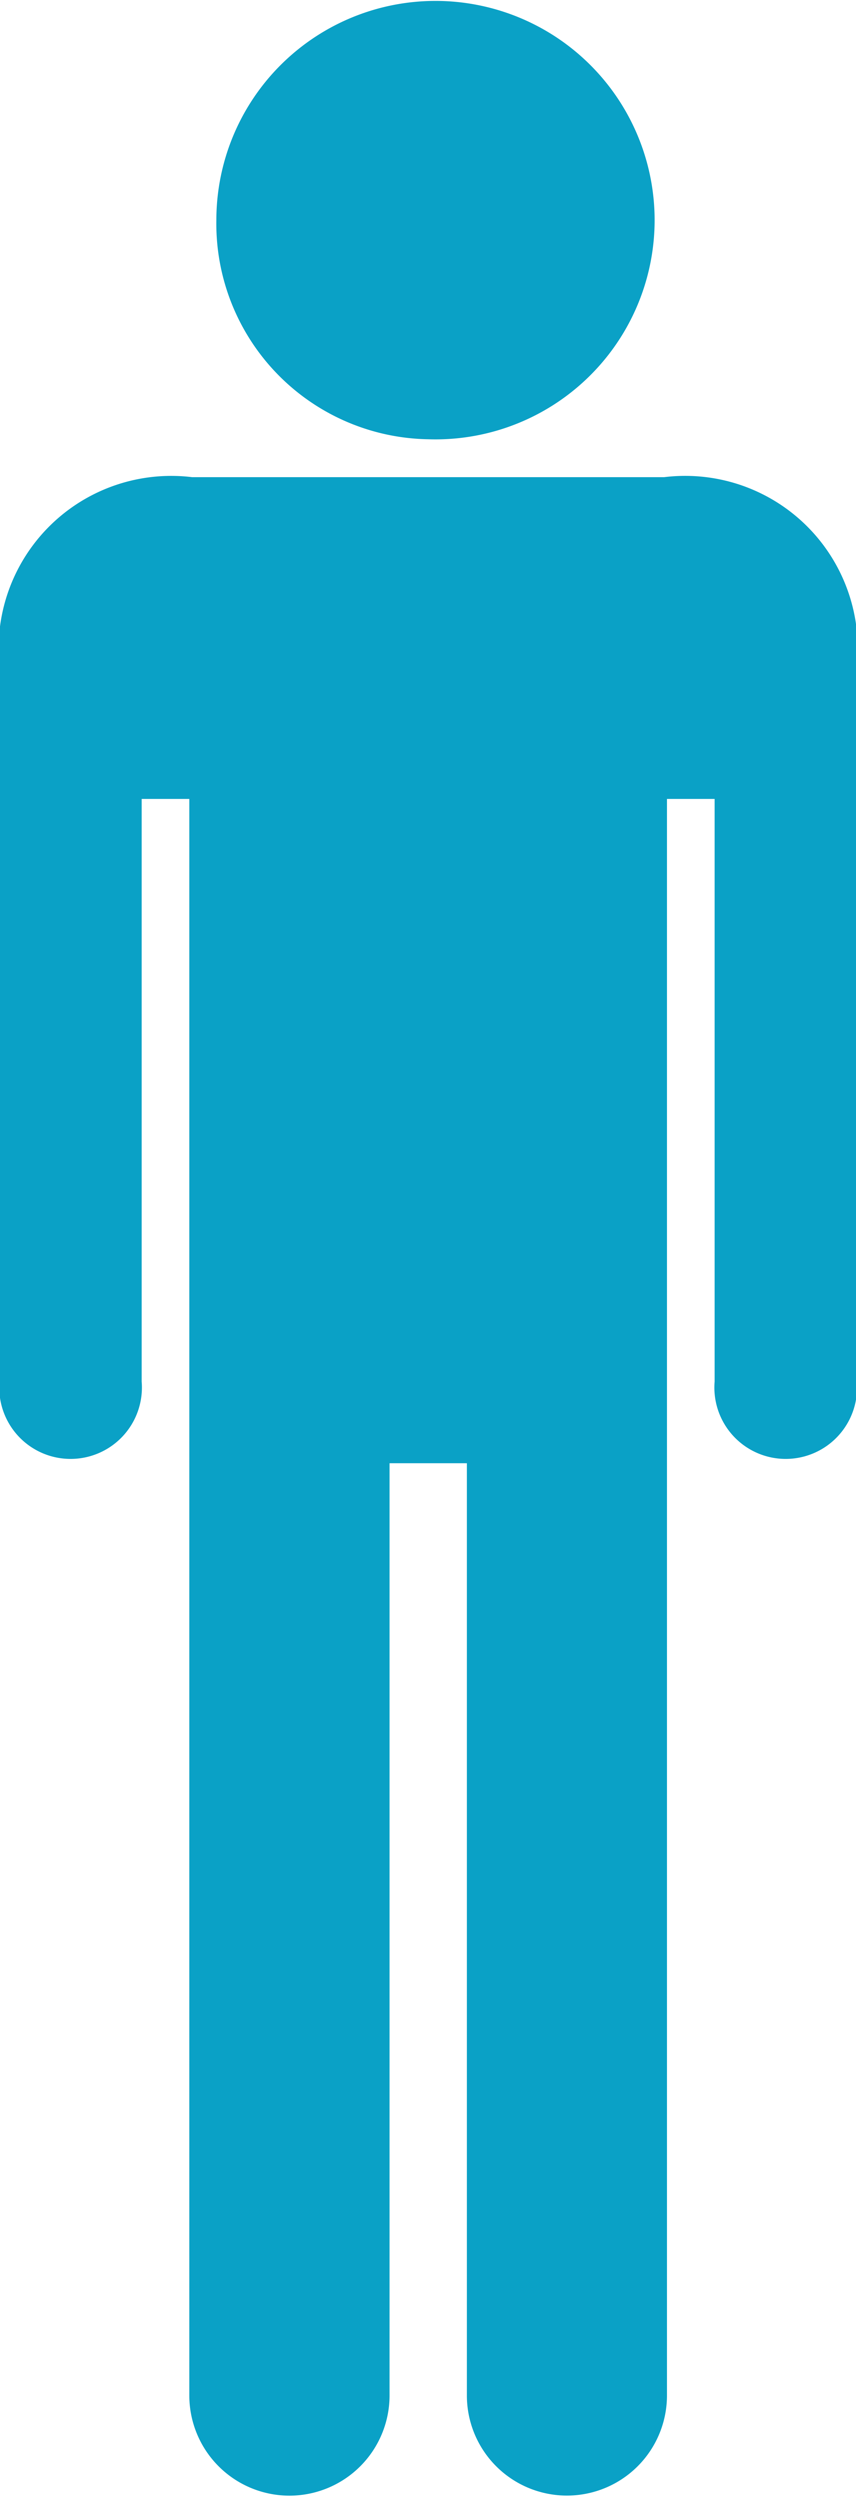 <svg xmlns="http://www.w3.org/2000/svg" width="12" height="35.031" viewBox="0 0 12 35.031">
<defs>
    <style>
      .cls-1 {
        fill: #0aa1c6;
        fill-rule: evenodd;
      }
    </style>
  </defs>
  <path id="male" class="cls-1" d="M480.308,443.655h-6.615a2.421,2.421,0,0,0-2.7,2.655v10.018a1,1,0,1,0,1.993,0v-8.164h0.668v22.371a1.4,1.4,0,1,0,2.807,0V457.472h1.084v13.063a1.4,1.4,0,1,0,2.805,0V448.164h0.668v8.164a1,1,0,1,0,1.993,0V446.31a2.419,2.419,0,0,0-2.7-2.655m-3.31-.531a3.072,3.072,0,1,0-2.968-3.071A3.021,3.021,0,0,0,477,443.124" transform="translate(-471 -436.969)"/>
</svg>
